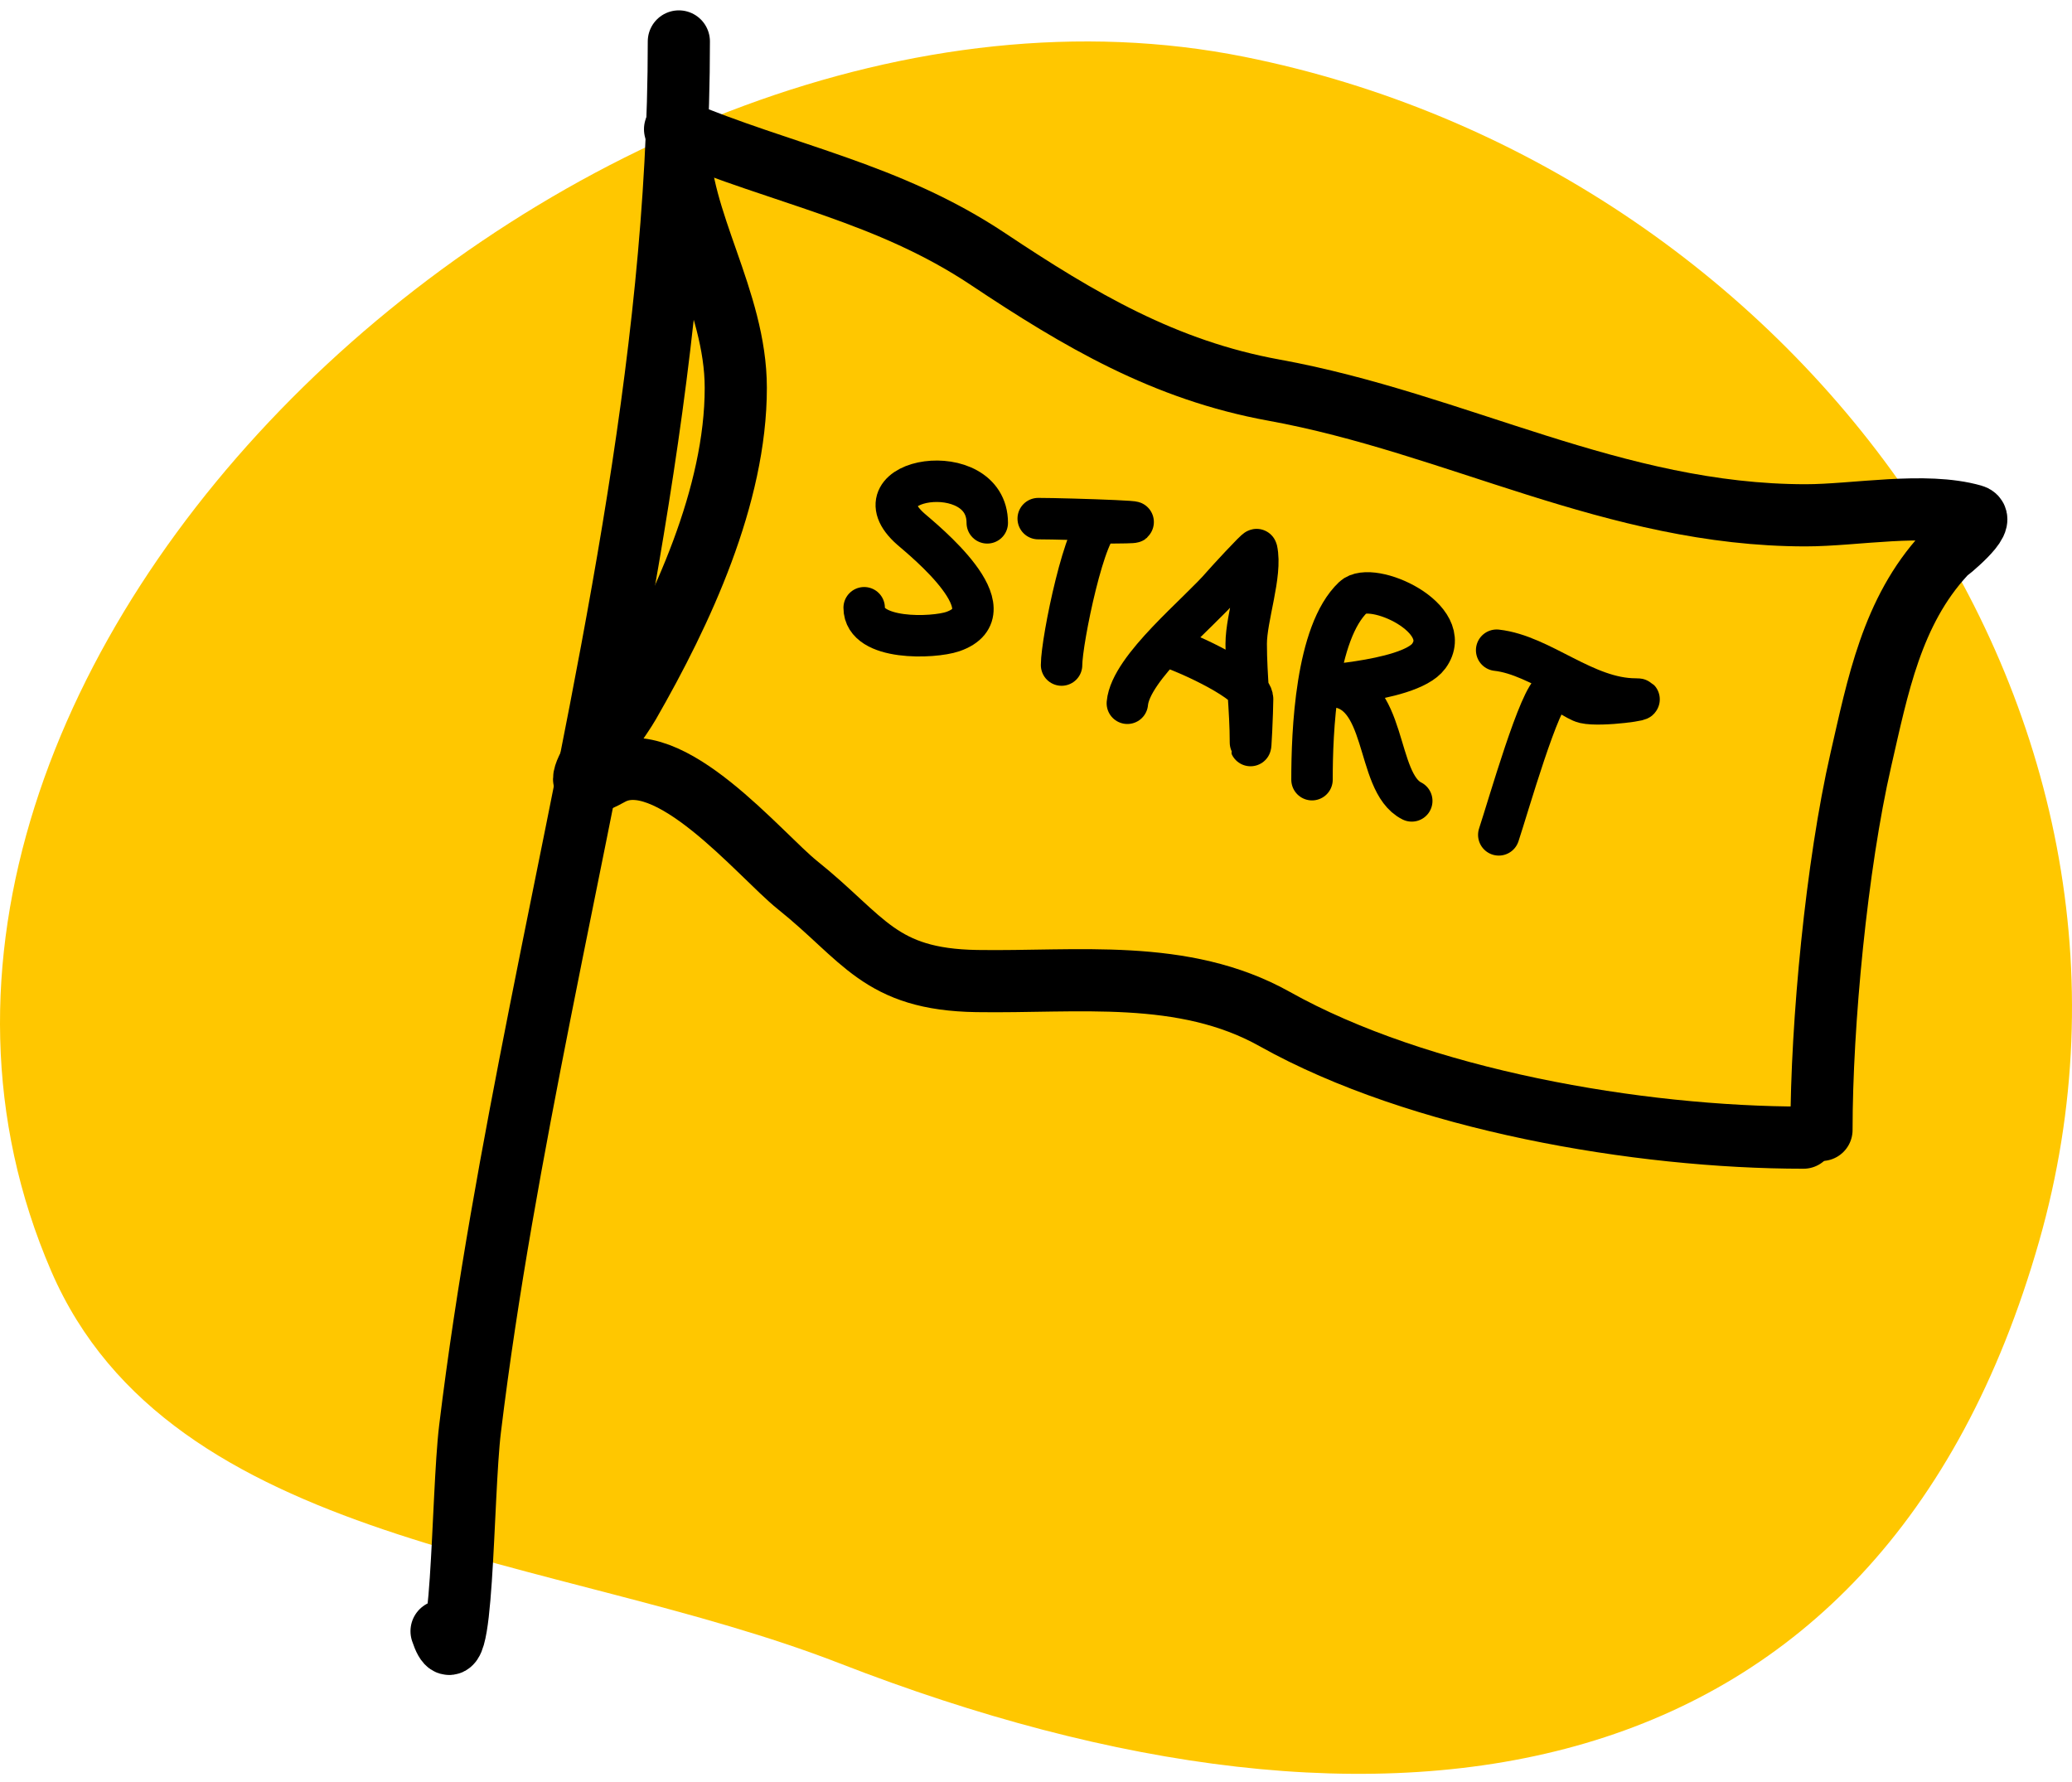<svg width="100" height="86" viewBox="0 0 100 86" fill="none" xmlns="http://www.w3.org/2000/svg">
<path d="M60.06 2.743C86.64 8.074 105.772 34.139 98.411 59.913C90.67 87.014 67.065 90.597 40.53 80.276C26.846 74.953 8.243 74.702 2.472 61.345C-10.2 32.016 28.409 -3.606 60.06 2.743Z" fill="#FFC700"/>
<path d="M32.763 2C32.763 17.728 29.106 33.476 26.07 48.848C24.752 55.523 23.508 62.193 22.686 68.951C22.288 72.216 22.352 81.843 21.311 78.722" stroke="black" stroke-width="3" stroke-linecap="round"/>
<path d="M32.763 6.809C32.763 10.659 35.511 14.461 35.511 18.718C35.511 23.928 32.915 29.51 30.358 33.961C29.554 35.361 26.502 39.017 29.442 37.383C32.245 35.826 36.684 41.271 38.488 42.714C41.705 45.288 42.442 47.271 47.14 47.346C51.983 47.423 57.108 46.709 61.518 49.178C68.49 53.083 79.061 54.903 87.041 54.903" stroke="black" stroke-width="3" stroke-linecap="round"/>
<path d="M32.58 6.236C37.825 8.444 42.842 9.274 47.696 12.511C52.087 15.438 56.208 17.869 61.481 18.827C70.288 20.429 77.927 24.869 87.15 24.869C89.526 24.869 92.899 24.217 95.22 24.88C95.958 25.091 93.942 26.658 93.857 26.75C91.304 29.507 90.623 33.126 89.811 36.658C88.639 41.762 87.91 49.416 87.91 54.531" stroke="black" stroke-width="3" stroke-linecap="round"/>
<path d="M47.648 25.233C47.648 22.019 41.144 23.071 43.966 25.54C44.562 26.062 48.834 29.494 45.986 30.48C45.06 30.8 41.707 30.935 41.707 29.33" stroke="black" stroke-width="2" stroke-linecap="round"/>
<path d="M50.107 25.029C51.506 25.029 57.454 25.233 53.18 25.233C52.406 25.233 51.234 30.907 51.234 32.096" stroke="black" stroke-width="2" stroke-linecap="round"/>
<path d="M54.409 33.94C54.566 32.214 57.883 29.573 59.019 28.227C59.124 28.102 60.636 26.453 60.652 26.525C60.914 27.704 60.145 29.789 60.145 31.072C60.145 32.662 60.35 34.254 60.35 35.835C60.35 36.582 60.453 34.252 60.453 33.735C60.453 32.927 57.354 31.541 56.56 31.277" stroke="black" stroke-width="2" stroke-linecap="round"/>
<path d="M63.321 37.628C63.321 35.336 63.498 30.533 65.313 28.819C66.198 27.983 70.28 29.851 68.955 31.664C67.974 33.006 62.524 33.121 64.186 33.121C67.028 33.121 66.326 37.748 68.135 38.652" stroke="black" stroke-width="2" stroke-linecap="round"/>
<path d="M72.232 31.379C74.392 31.619 76.493 33.735 78.942 33.735C79.765 33.735 77.281 34.101 76.478 33.917C76.047 33.819 75.397 33.204 74.953 33.331C74.33 33.509 72.781 38.951 72.335 40.291" stroke="black" stroke-width="2" stroke-linecap="round"/>
</svg>

